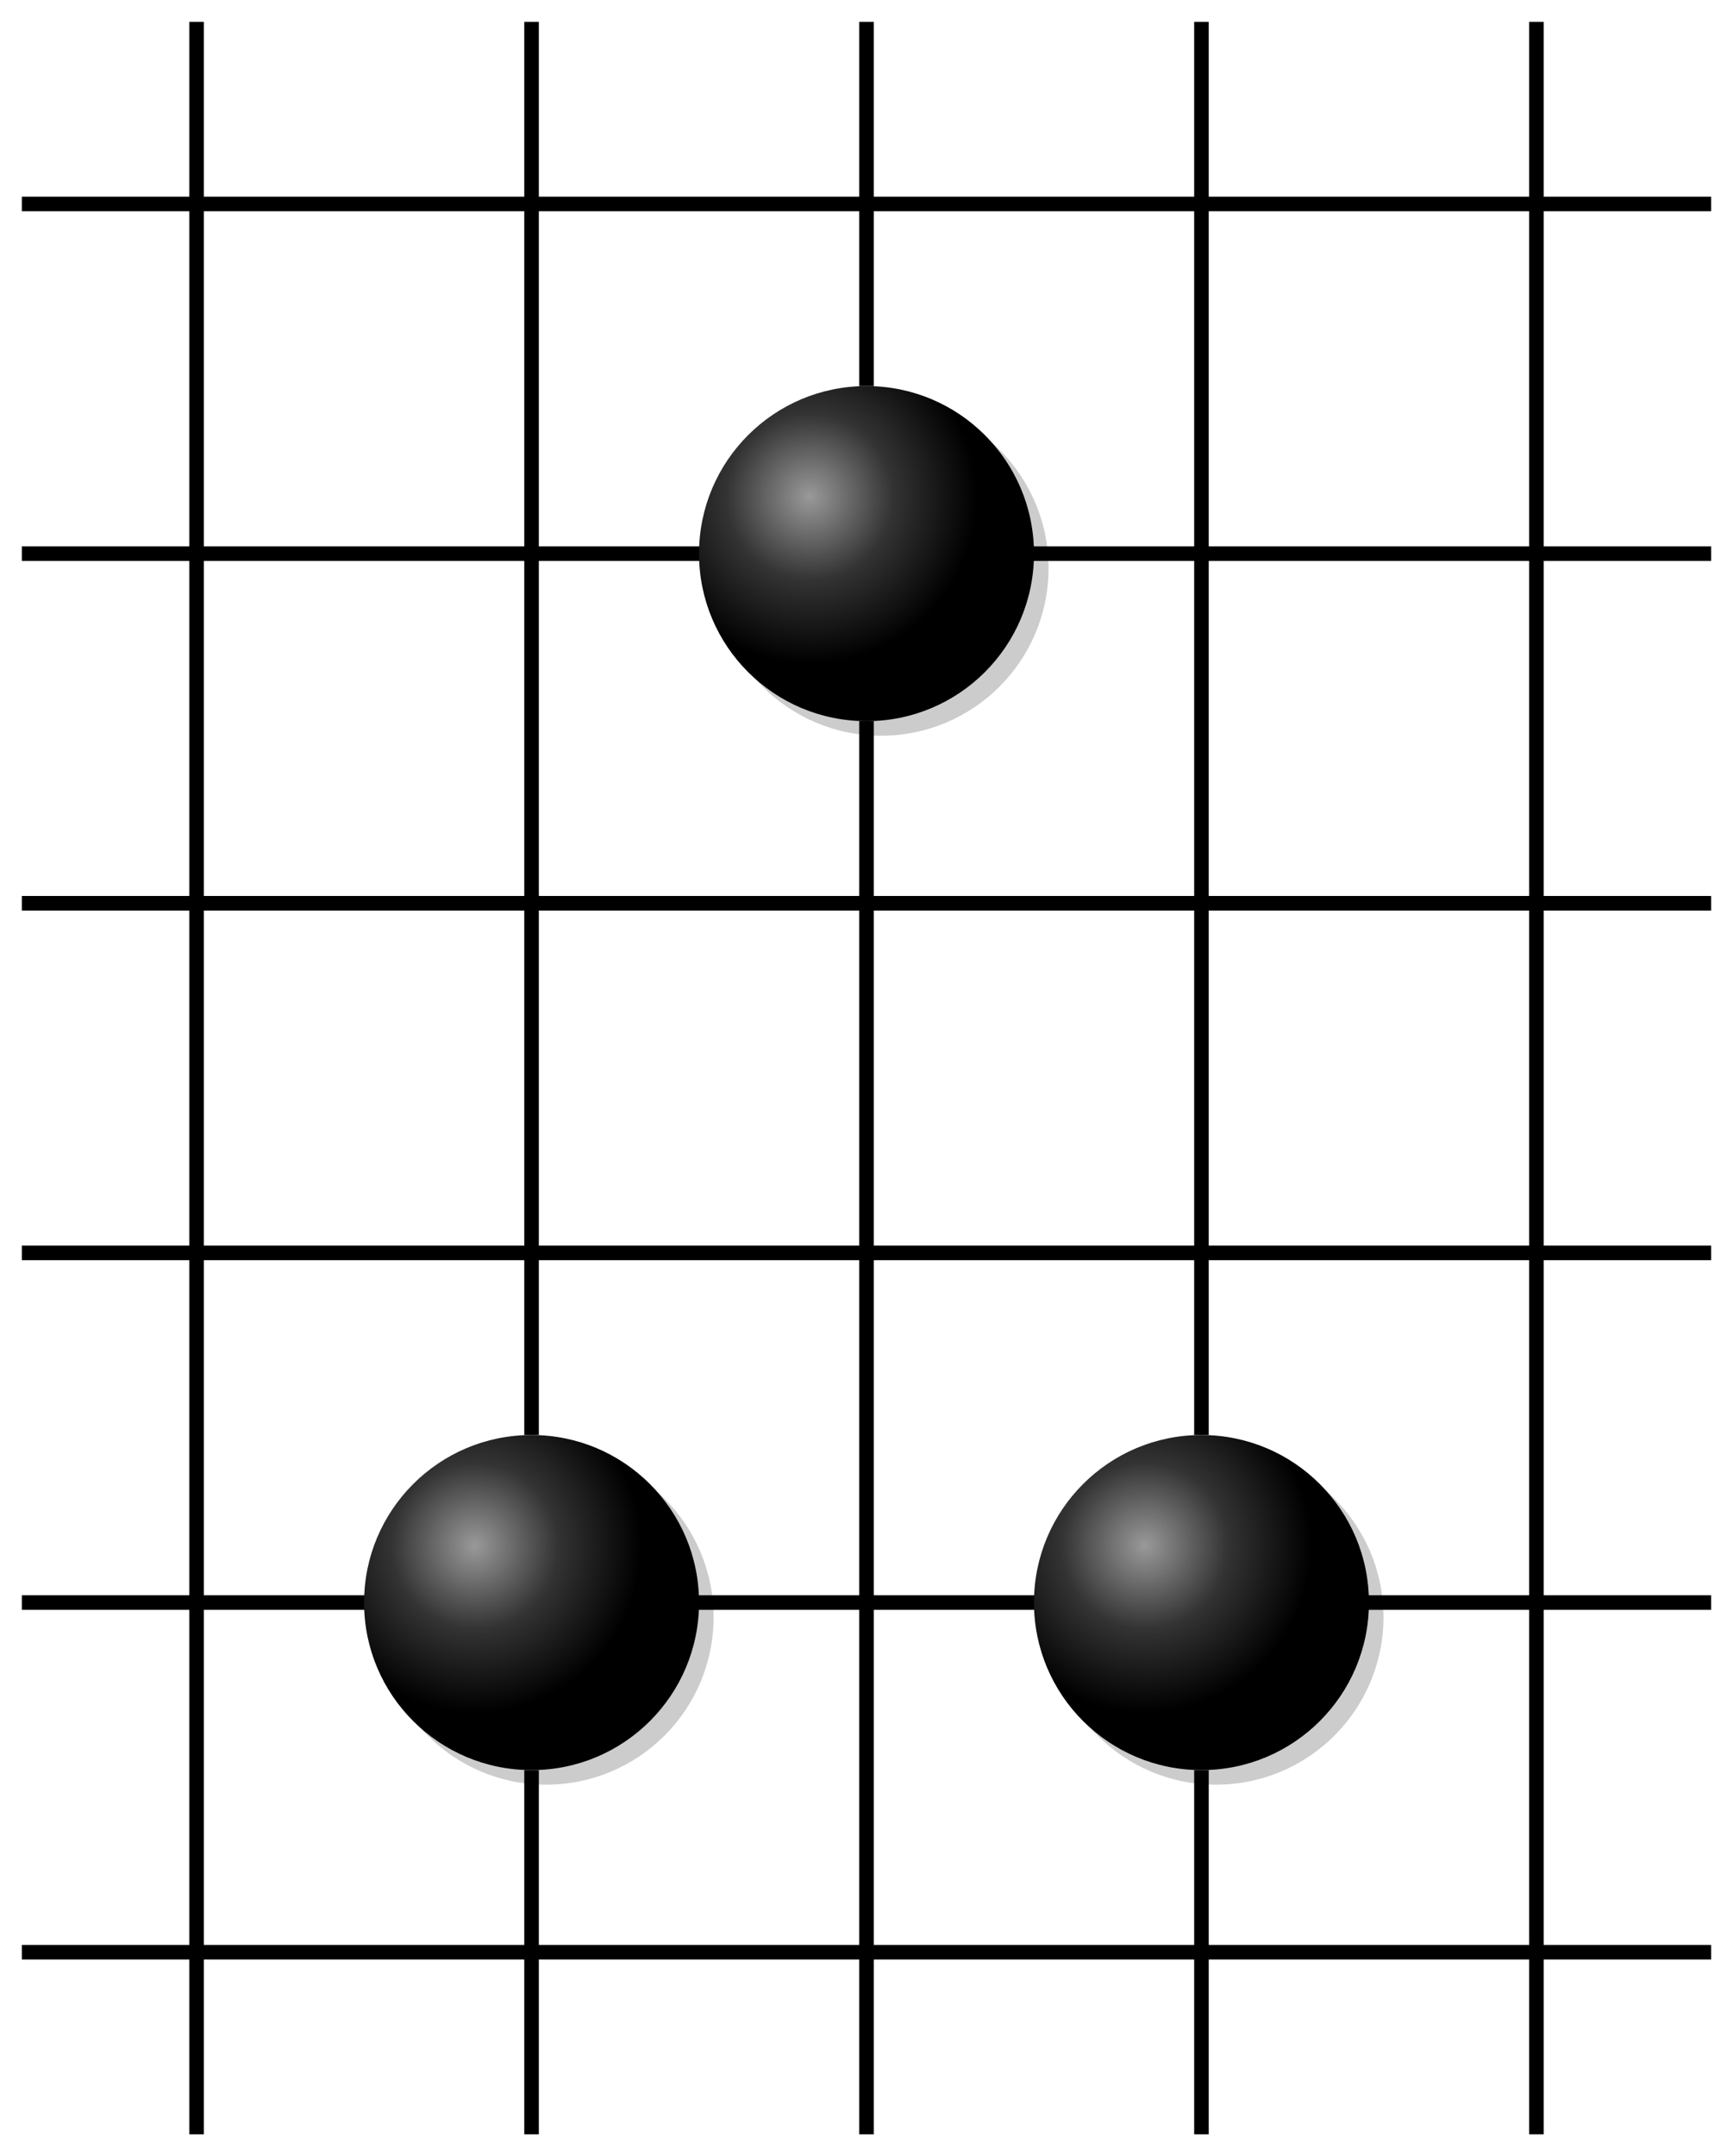 <svg xmlns="http://www.w3.org/2000/svg" viewBox="0 0 119 148" width="100%" height="100%" stroke-linecap="square" font-family="arial,sans-serif" font-size="14" font-weight="400" text-anchor="middle"><title>Goban</title><defs><radialGradient id="B" cx="33%" cy="33%" r="50%"><stop stop-color="#999" offset="0"/><stop stop-color="#333" offset="0.5"/><stop stop-color="#000" offset="1"/></radialGradient><radialGradient id="W" cx="33%" cy="33%" r="100%"><stop stop-color="#fff" offset="0"/><stop stop-color="#ccc" offset="0.5"/><stop stop-color="#333" offset="1"/></radialGradient></defs><g fill="#000" stroke="#000" stroke-width="0.5"></g><g><g stroke="#000"><path d="M13.5 2V146"/><path d="M36.5 2V98M36.5 122V146"/><path d="M59.5 2V26M59.5 50V146"/><path d="M82.5 2V98M82.5 122V146"/><path d="M105.5 2V146"/><path d="M2 14H117"/><path d="M2 38H48M71 38H117"/><path d="M2 62H117"/><path d="M2 86H117"/><path d="M2 110H25M48 110H71M94 110H117"/><path d="M2 134H117"/></g><g fill="#000" stroke="#000"></g></g><g><circle fill="rgba(0,0,0,0.2)" cx="37.5" cy="111" r="11.5"/><circle fill="url(#B)" cx="36.5" cy="110" r="11.5"/><circle fill="rgba(0,0,0,0.2)" cx="60.5" cy="39" r="11.5"/><circle fill="url(#B)" cx="59.5" cy="38" r="11.5"/><circle fill="rgba(0,0,0,0.2)" cx="83.5" cy="111" r="11.5"/><circle fill="url(#B)" cx="82.5" cy="110" r="11.5"/></g></svg>